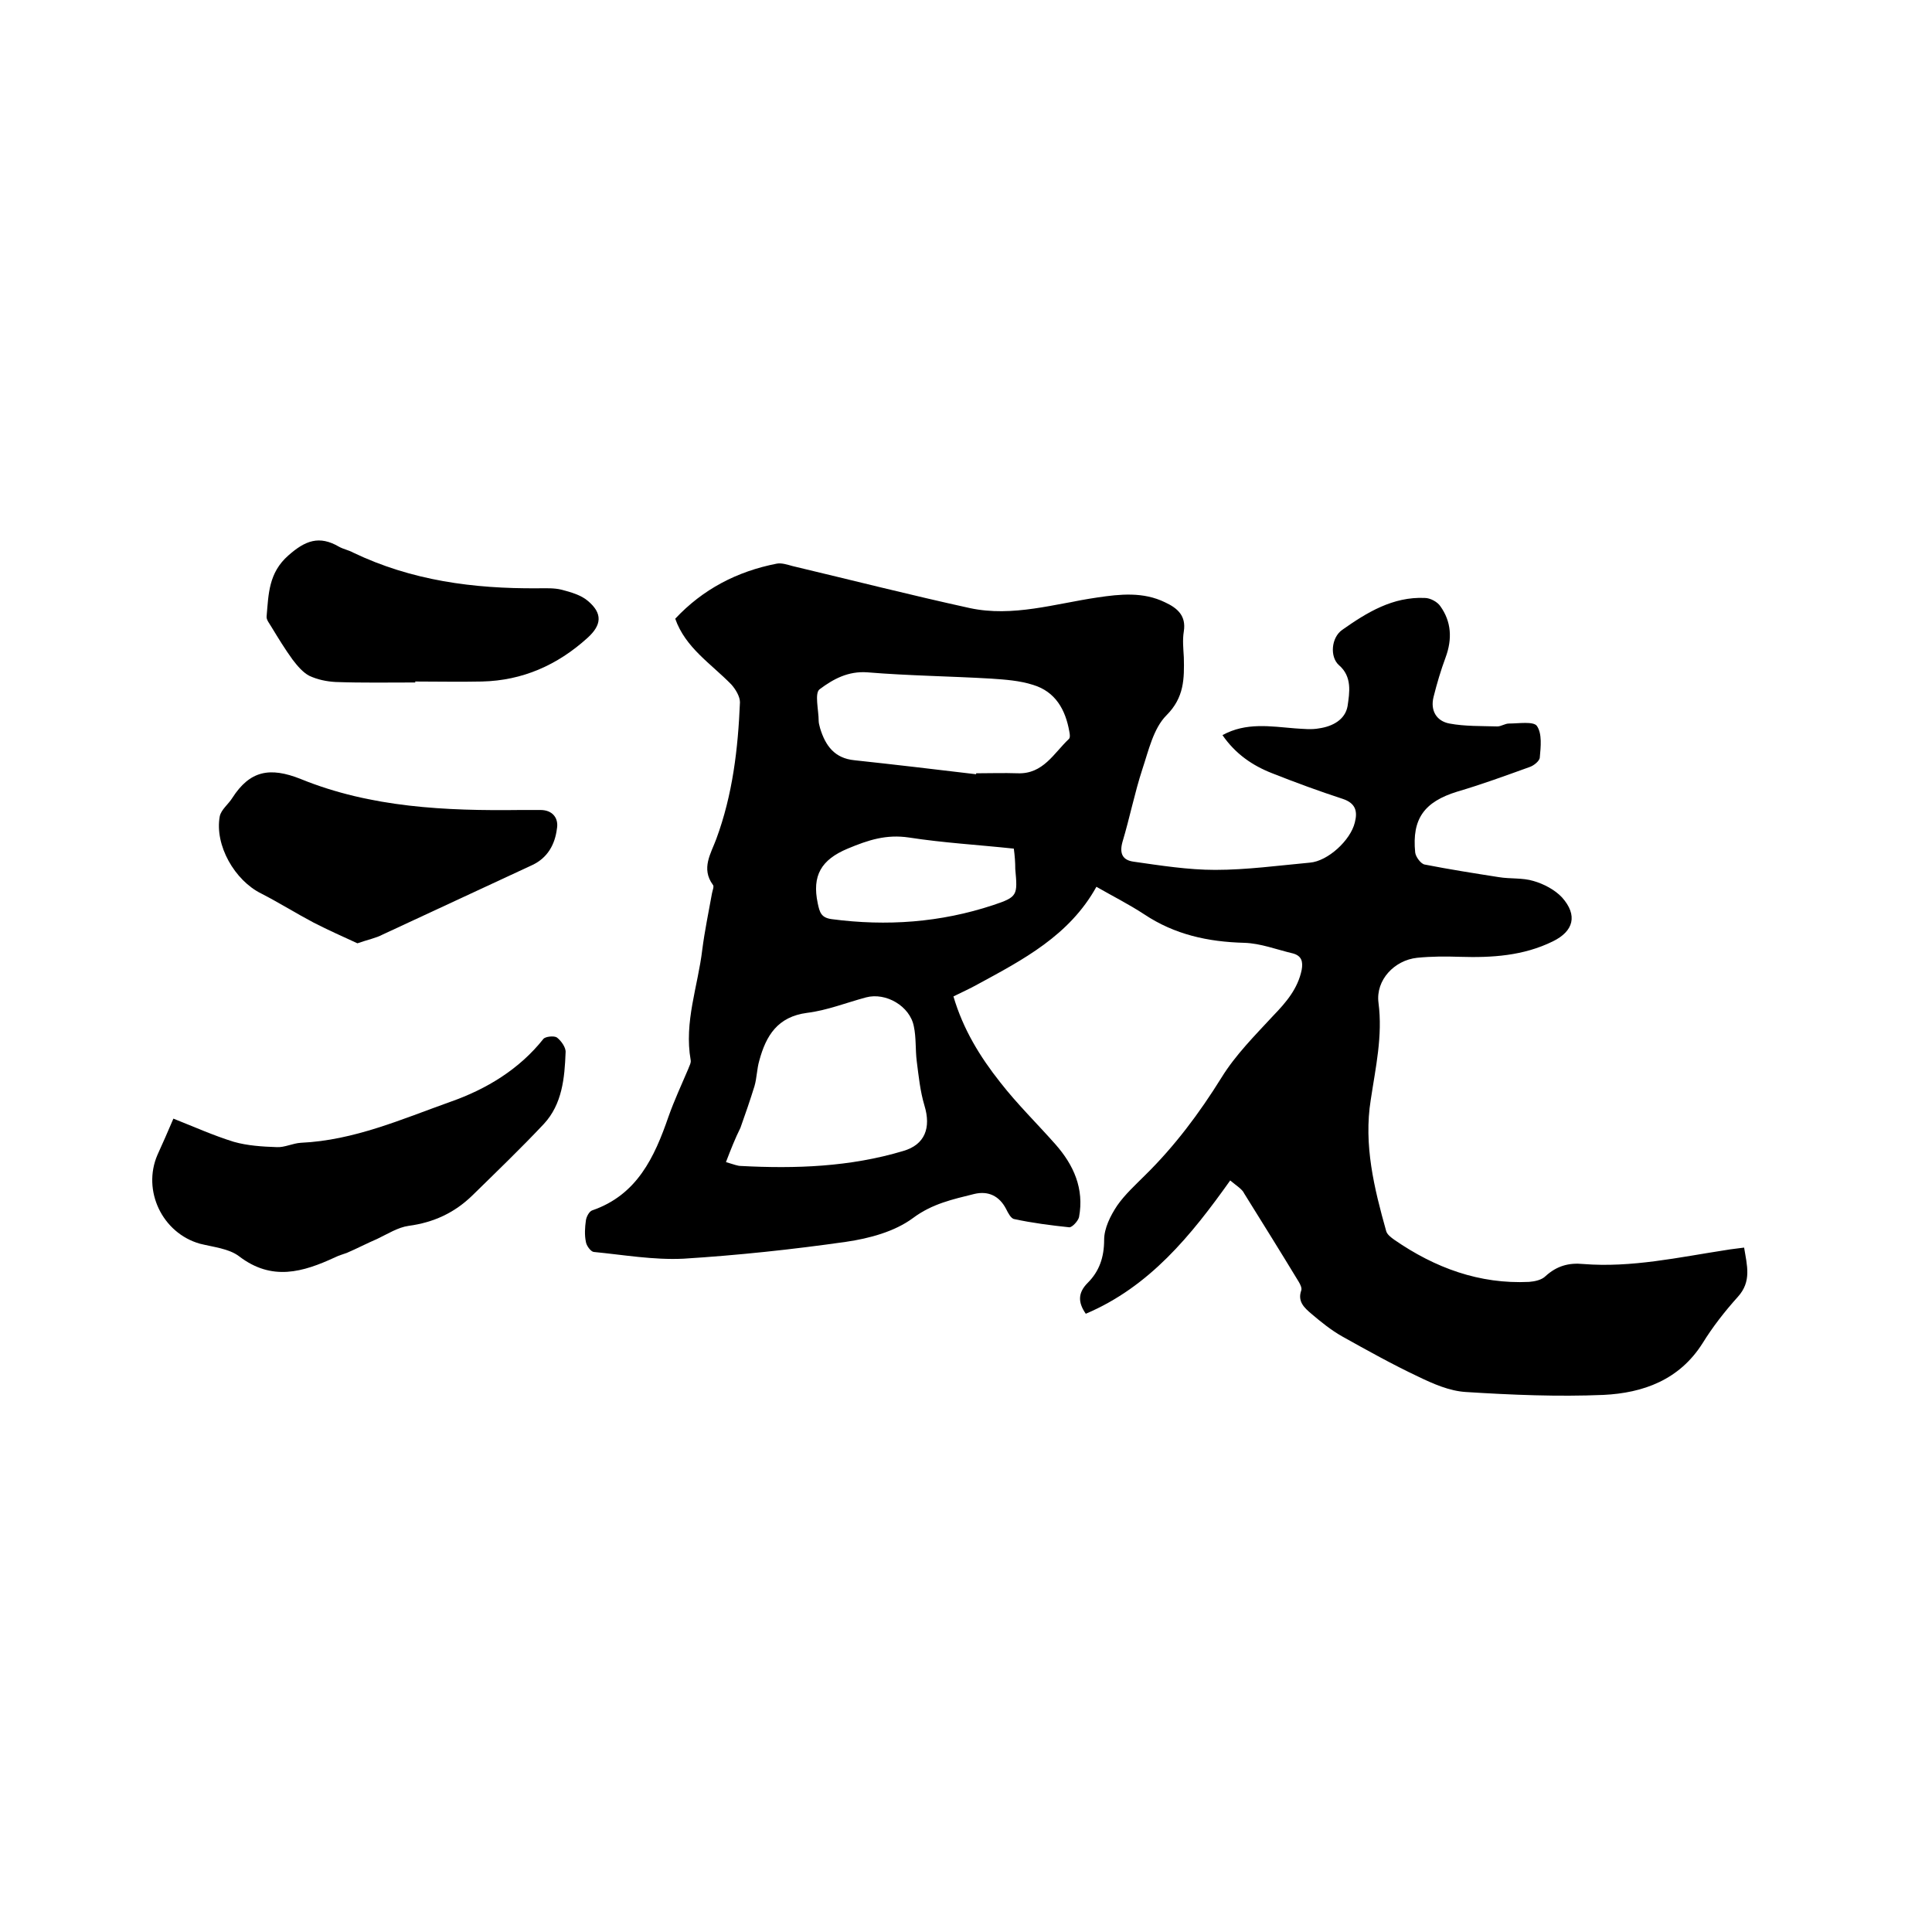 <svg enable-background="new 0 0 400 400" viewBox="0 0 400 400" xmlns="http://www.w3.org/2000/svg"><path d="m254.7 244.4c-8.1 11.4-16.7 22-29.9 27.6-1.6-2.3-1.7-4.3.4-6.4 2.4-2.4 3.4-5.3 3.4-8.9 0-2.4 1.3-5 2.7-7.1 1.6-2.3 3.8-4.3 5.8-6.3 6.1-6 11.2-12.8 15.8-20.2 2.9-4.7 6.9-8.7 10.7-12.8 2.7-2.8 5.1-5.6 5.9-9.5.3-1.7 0-2.9-1.8-3.4-3.4-.8-6.7-2.1-10.1-2.2-7.5-.2-14.4-1.7-20.7-5.9-3.2-2.1-6.6-3.8-9.9-5.7-5.6 10.1-15.2 15.1-24.6 20.2-1.6.9-3.2 1.6-5 2.5 2 6.8 5.5 12.5 9.7 17.8 3.5 4.5 7.6 8.5 11.4 12.8s6 9.2 4.9 15.1c-.2.8-1.4 2.1-2 2.1-3.8-.4-7.7-.9-11.4-1.7-.7-.1-1.3-1.3-1.7-2.1-1.4-2.7-3.7-3.8-6.6-3.1-4.4 1.1-8.7 2-12.7 5-3.8 2.8-9 4.2-13.8 4.9-11.2 1.6-22.5 2.8-33.7 3.5-6.2.3-12.4-.8-18.6-1.4-.6-.1-1.5-1.3-1.6-2.1-.3-1.4-.2-3 0-4.4.1-.8.7-1.9 1.3-2.1 9.3-3.2 12.9-11 15.8-19.4 1.2-3.4 2.7-6.6 4.1-9.9.2-.6.6-1.2.5-1.8-1.4-7.9 1.5-15.3 2.4-22.9.5-3.9 1.3-7.7 2-11.6.1-.6.5-1.5.2-1.8-2.5-3.4-.4-6.5.7-9.5 3.4-9.2 4.5-18.7 4.9-28.3 0-1.2-.9-2.7-1.8-3.7-4.2-4.3-9.5-7.6-11.6-13.6 5.7-6.1 12.8-9.8 21-11.4 1-.2 2.2.2 3.3.5 12.2 2.9 24.4 6 36.7 8.7 8.9 1.9 17.6-.9 26.4-2.2 4.7-.7 9.5-1.2 14 1 2.6 1.2 4.4 2.8 3.9 6-.3 1.8-.1 3.6 0 5.4.1 4.4.1 8.3-3.6 12-2.7 2.7-3.7 7.3-5 11.2-1.6 4.9-2.6 10-4.1 15-.7 2.5.1 3.8 2.3 4.1 5.6.8 11.3 1.7 16.9 1.7 6.5 0 13.1-.9 19.6-1.5 3.7-.3 8.4-4.6 9.3-8.3.6-2.3.2-4-2.5-4.9-4.9-1.6-9.8-3.4-14.6-5.3-4.1-1.6-7.6-4-10.3-7.9 4.9-2.7 10-1.8 15-1.4 1.7.1 3.4.3 5 0 2.8-.4 5.4-1.8 5.9-4.6.4-2.8 1-6.1-1.8-8.5-1.9-1.7-1.6-5.7.7-7.3 5.1-3.6 10.5-6.9 17.1-6.6 1.1 0 2.6.8 3.2 1.7 2.3 3.2 2.5 6.8 1.1 10.6-1 2.7-1.8 5.4-2.5 8.2s.6 5 3.3 5.5c3.2.6 6.6.5 9.9.6.8 0 1.6-.6 2.4-.6 2 0 5.1-.5 5.8.5 1.1 1.6.8 4.3.6 6.5 0 .7-1.2 1.7-2.1 2-5 1.8-9.9 3.6-15 5.1-6.8 2.1-9.4 5.6-8.7 12.6.1.9 1.2 2.4 2 2.5 5.1 1 10.2 1.8 15.3 2.6 2.4.4 4.9.1 7.2.8 2.1.6 4.4 1.8 5.9 3.4 3.3 3.7 2.4 7-1.9 9.1-6.1 3-12.6 3.4-19.2 3.2-3-.1-5.9-.1-8.9.2-4.7.5-8.6 4.6-8 9.3.9 6.9-.6 13.4-1.6 20.1-1.5 9.3.7 18.3 3.2 27.2.2.7 1 1.3 1.7 1.8 8.4 5.8 17.6 9.2 27.9 8.7 1.2-.1 2.6-.4 3.4-1.2 2.3-2.1 4.8-2.8 7.8-2.5 10 .8 19.8-1.4 29.6-2.9 1.1-.2 2.3-.3 3.7-.5.6 3.7 1.6 7-1.3 10.2-2.7 3-5.2 6.2-7.3 9.6-4.8 7.6-12.3 10.3-20.5 10.7-9.5.4-19 0-28.5-.6-3.4-.2-6.8-1.7-9.9-3.2-5.3-2.5-10.5-5.4-15.7-8.3-2.3-1.3-4.4-3-6.4-4.7-1.4-1.2-2.9-2.5-2.1-4.8.2-.5-.2-1.3-.5-1.8-3.7-6.1-7.5-12.2-11.3-18.3-.4-.9-1.6-1.6-2.9-2.7zm-104.4-3.8c1.7.5 2.4.8 3.1.8 11.3.6 22.6.2 33.6-3.1 4.5-1.3 5.8-4.8 4.4-9.4-.9-3-1.2-6.1-1.6-9.2-.3-2.4-.1-4.9-.6-7.2-.8-4.2-5.8-7.1-9.9-6s-8.1 2.7-12.2 3.2c-6.1.8-8.5 4.7-9.9 9.9-.5 1.7-.5 3.6-1 5.3-.9 2.9-1.9 5.8-2.9 8.6-1.1 2.2-2 4.5-3 7.1zm51.8-80.3c0-.1 0-.1 0-.2 2.9 0 5.7-.1 8.6 0 5.3.2 7.5-4.2 10.6-7.1.3-.3.2-1 .1-1.5-.8-4.6-2.9-8.3-7.5-9.7-2.8-.9-5.8-1.1-8.7-1.3-8.5-.5-17.1-.6-25.6-1.3-4-.3-7.1 1.4-9.9 3.5-1.1.8-.2 4.3-.2 6.6 0 .5.2 1 .3 1.5 1.1 3.6 3 6.2 7.1 6.6 8.4.9 16.8 1.9 25.2 2.9zm7.8 15.4c-7.5-.8-14.6-1.2-21.7-2.3-4.7-.7-8.4.5-12.7 2.3-5.5 2.3-7.4 5.6-6.2 11.3.4 1.9.7 3 2.9 3.3 11.4 1.5 22.5.7 33.4-2.9 5.1-1.7 5.1-2 4.6-7.5 0-1.4-.1-2.7-.3-4.2z"/><path d="m35.9 231.6c4.3 1.7 8.3 3.5 12.5 4.8 2.8.8 5.9 1 8.9 1.1 1.6.1 3.3-.8 5-.9 11-.5 20.9-4.9 31-8.5 7.4-2.6 14.2-6.7 19.2-13 .4-.5 2.2-.7 2.8-.3.9.7 1.9 2.1 1.8 3.1-.2 5.3-.7 10.7-4.5 14.8-4.8 5.1-9.8 9.9-14.8 14.8-3.7 3.6-8 5.6-13.2 6.3-2.2.3-4.4 1.7-6.5 2.7-2.1.9-4.2 2-6.3 2.9-.8.3-1.6.5-2.4.9-6.7 3.1-13.1 5-19.9-.2-2.1-1.6-5.3-1.9-8.1-2.6-7.8-2.2-12-11-8.8-18.4 1.1-2.4 2.1-4.7 3.3-7.5z"/><path d="m74 195.3c-2.8-1.3-6-2.7-9.1-4.3-3.6-1.9-7.1-4.1-10.8-6-5.5-2.7-9.7-10-8.6-16 .3-1.4 1.8-2.5 2.6-3.8 3.6-5.6 7.7-6.5 14.2-3.9 14.5 5.9 30 6.6 45.5 6.4h4.1c2.6 0 3.8 1.8 3.4 3.9-.4 3.2-1.9 6-5.1 7.5-10.3 4.8-20.7 9.6-31 14.4-1.3.7-2.9 1-5.2 1.8z"/><path d="m86 141.3c-5.5 0-11 .1-16.5-.1-1.9-.1-3.8-.5-5.5-1.3-1.3-.7-2.4-2-3.4-3.3-1.6-2.2-3-4.5-4.4-6.8-.4-.7-1.1-1.5-1-2.2.4-4.6.4-9 4.5-12.6 3.5-3.1 6.4-4.2 10.5-1.8.9.5 2 .7 2.9 1.2 12.1 5.8 24.9 7.5 38.2 7.4 1.7 0 3.4-.1 5 .3 1.9.5 4 1.1 5.4 2.3 3.1 2.6 2.9 5-.1 7.7-6.2 5.6-13.4 8.8-21.8 9-4.6.1-9.3 0-13.9 0 .1.1.1.1.1.2z"/></svg>